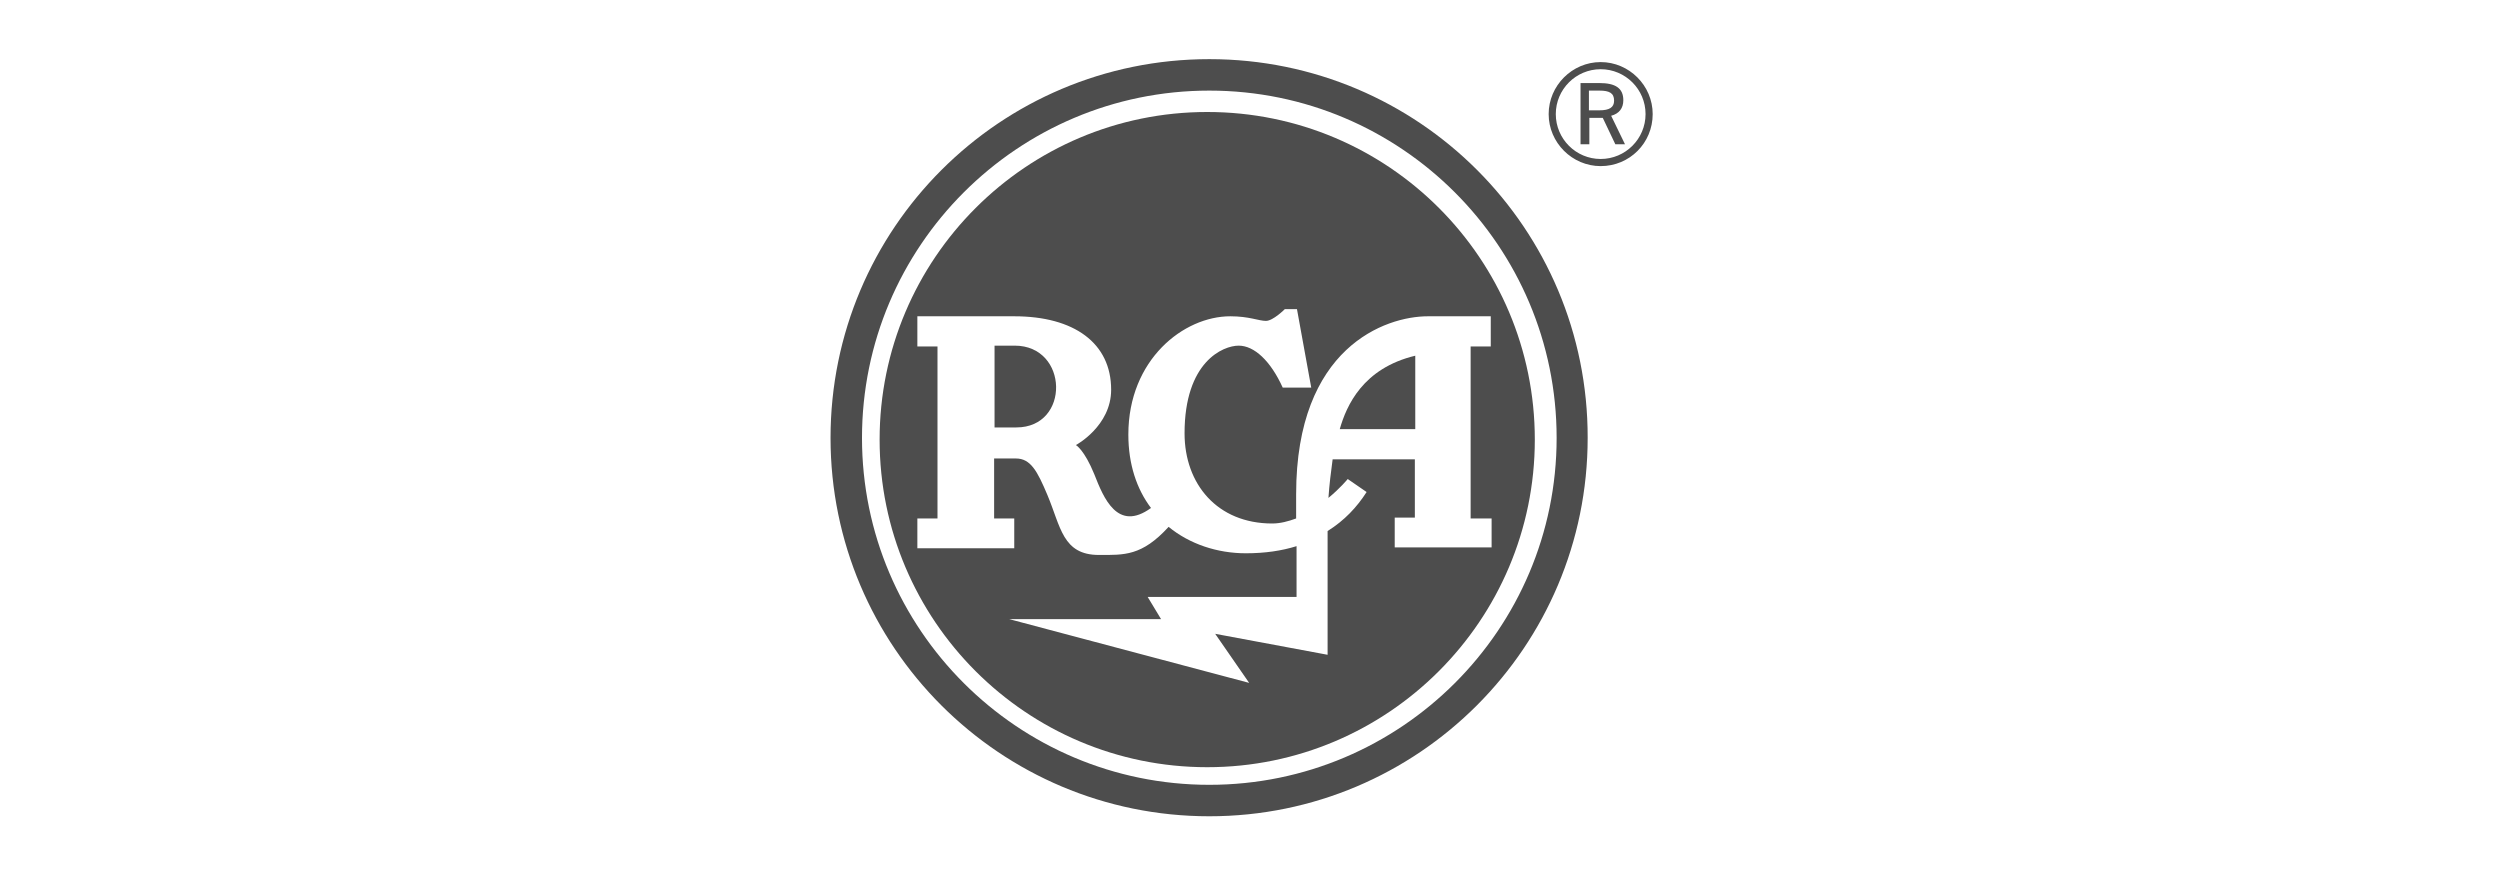 <?xml version="1.0" encoding="UTF-8" standalone="no"?>
<!-- Generator: Adobe Illustrator 19.1.1, SVG Export Plug-In . SVG Version: 6.00 Build 0)  -->

<svg
   xmlns:dc="http://purl.org/dc/elements/1.1/"
   xmlns:cc="http://creativecommons.org/ns#"
   xmlns:rdf="http://www.w3.org/1999/02/22-rdf-syntax-ns#"
   xmlns:svg="http://www.w3.org/2000/svg"
   xmlns="http://www.w3.org/2000/svg"
   xmlns:sodipodi="http://sodipodi.sourceforge.net/DTD/sodipodi-0.dtd"
   xmlns:inkscape="http://www.inkscape.org/namespaces/inkscape"
   version="1.1"
   id="Слой_1"
   x="0px"
   y="0px"
   viewBox="0 0 596 208"
   style="enable-background:new 0 0 596 208;"
   xml:space="preserve"
   sodipodi:docname="RCA.svg"
   inkscape:version="0.92.1 r15371"><defs
   id="defs29" /><sodipodi:namedview
   pagecolor="#ffffff"
   bordercolor="#666666"
   borderopacity="1"
   objecttolerance="10"
   gridtolerance="10"
   guidetolerance="10"
   inkscape:pageopacity="0"
   inkscape:pageshadow="2"
   inkscape:window-width="1920"
   inkscape:window-height="1018"
   id="namedview27"
   showgrid="false"
   inkscape:zoom="2"
   inkscape:cx="298"
   inkscape:cy="104"
   inkscape:window-x="-8"
   inkscape:window-y="-8"
   inkscape:window-maximized="1"
   inkscape:current-layer="Слой_1" />
<style
   type="text/css"
   id="style2">
	.st0{fill:#4D4D4D;}
	.st1{fill-rule:evenodd;clip-rule:evenodd;fill:#4D4D4D;}
</style>


<g
   id="g44"
   transform="translate(-12,-1)"><path
     id="path4"
     d="m 300.3,15.1 c -49.9,0 -90.3,40.4 -90.3,90.3 0,49.8 40.4,90.2 90.3,90.2 49.8,0 90.2,-40.4 90.2,-90.2 0.1,-49.9 -40.3,-90.3 -90.2,-90.3 z m 0,173 c -45.7,0 -82.8,-37.1 -82.8,-82.7 0,-45.7 37.1,-82.8 82.8,-82.8 45.7,0 82.8,37.1 82.8,82.8 0,45.6 -37.1,82.7 -82.8,82.7 z"
     class="st1"
     inkscape:connector-curvature="0"
     style="clip-rule:evenodd;fill:#4d4d4d;fill-rule:evenodd" /><g
     id="g12">
	<path
   id="path6"
   d="m 331.4,103.3 h 18 V 85.8 c -12.5,3 -16.4,11.9 -18,17.5 z"
   class="st0"
   inkscape:connector-curvature="0"
   style="fill:#4d4d4d" />
	<path
   id="path8"
   d="m 253.9,83.4 h -4.8 v 19.5 h 5.2 c 12.9,0 12.5,-19.5 -0.4,-19.5 z"
   class="st0"
   inkscape:connector-curvature="0"
   style="fill:#4d4d4d" />
	<path
   id="path10"
   d="m 299.8,27.7 c -43.1,0 -78.1,35 -78.1,78.1 0,43.1 35,78.1 78.1,78.1 43.1,0 78.1,-35 78.1,-78.1 0,-43.1 -34.9,-78.1 -78.1,-78.1 z m 67.8,96.7 v 7.1 h -23.1 v -7.1 h 4.8 v -13.9 h -19.6 c -0.4,2.9 -0.8,6.2 -1,9.2 2.8,-2.3 4.6,-4.5 4.6,-4.5 l 4.5,3.1 c -2.3,3.6 -5.3,6.8 -9.3,9.3 0,9 0,29.5 0,29.5 l -26.8,-5 8.1,11.7 -57.2,-15.2 h 36.2 l -3.2,-5.3 h 35.5 c 0,0 0,-5.4 0,-12.1 -3.5,1.1 -7.5,1.7 -12.1,1.7 -6.8,0 -13.4,-2.2 -18.4,-6.3 -6.4,7 -10.6,6.7 -16.6,6.7 -8.7,0 -9.1,-6.7 -12.3,-14.3 -2.4,-5.7 -4,-8.7 -7.5,-8.7 -1.9,0 -3.8,0 -5.2,0 v 14.3 h 4.8 v 7.1 h -23.1 v -7.1 h 4.8 v -41 h -4.8 v -7.2 h 23.1 c 14.3,0 23.1,6.4 23.1,17.5 0,8.7 -8.4,13.2 -8.4,13.2 0,0 2,1.1 4.4,7 2.2,5.6 5.5,13.8 13.5,8 -3.4,-4.5 -5.4,-10.4 -5.4,-17.5 0,-17.9 13.2,-28.2 24.3,-28.2 4.5,0 6.8,1.1 8.5,1.1 1.7,0 4.5,-2.8 4.5,-2.8 h 2.9 l 3.4,18.7 h -6.8 c -2.9,-6.4 -6.8,-10 -10.5,-10 -3.7,0 -12.9,3.8 -12.9,20.9 0,12.1 7.8,21.5 20.9,21.5 1.9,0 3.8,-0.5 5.7,-1.2 0,-2 0,-3.9 0,-5.8 0,-35 21.3,-42.4 31.4,-42.4 h 15 v 7.2 h -4.8 v 41 h 5 z"
   class="st0"
   inkscape:connector-curvature="0"
   style="fill:#4d4d4d" />
</g><g
     transform="translate(-0.5,-4.5)"
     id="g24">
	<g
   id="g18">
		<g
   id="g16">
			<path
   style="fill:#4d4d4d"
   inkscape:connector-curvature="0"
   id="path14"
   d="m 393.8,25.3 c 3.8,0 5.7,1.2 5.7,4.1 0,1.9 -1,3.2 -2.9,3.7 l 3.3,6.8 h -2.3 l -3,-6.3 h -3.2 v 6.3 h -2.1 V 25.3 Z m -2.4,6.5 h 2.4 c 2.4,0 3.5,-0.7 3.5,-2.3 0,-1.8 -1.1,-2.4 -3.5,-2.4 h -2.5 v 4.7 z"
   class="st0" />
		</g>
	</g>
	<g
   id="g22">
		<path
   style="fill:#4d4d4d"
   inkscape:connector-curvature="0"
   id="path20"
   d="m 394.1,45.1 c -6.8,0 -12.4,-5.6 -12.4,-12.4 0,-6.8 5.6,-12.4 12.4,-12.4 6.8,0 12.4,5.6 12.4,12.4 0,6.9 -5.5,12.4 -12.4,12.4 z m 0,-23.1 c -5.9,0 -10.7,4.8 -10.7,10.7 0,5.9 4.8,10.7 10.7,10.7 5.9,0 10.7,-4.8 10.7,-10.7 C 404.8,26.8 400,22 394.1,22 Z"
   class="st0" />
	</g>
</g></g>
</svg>